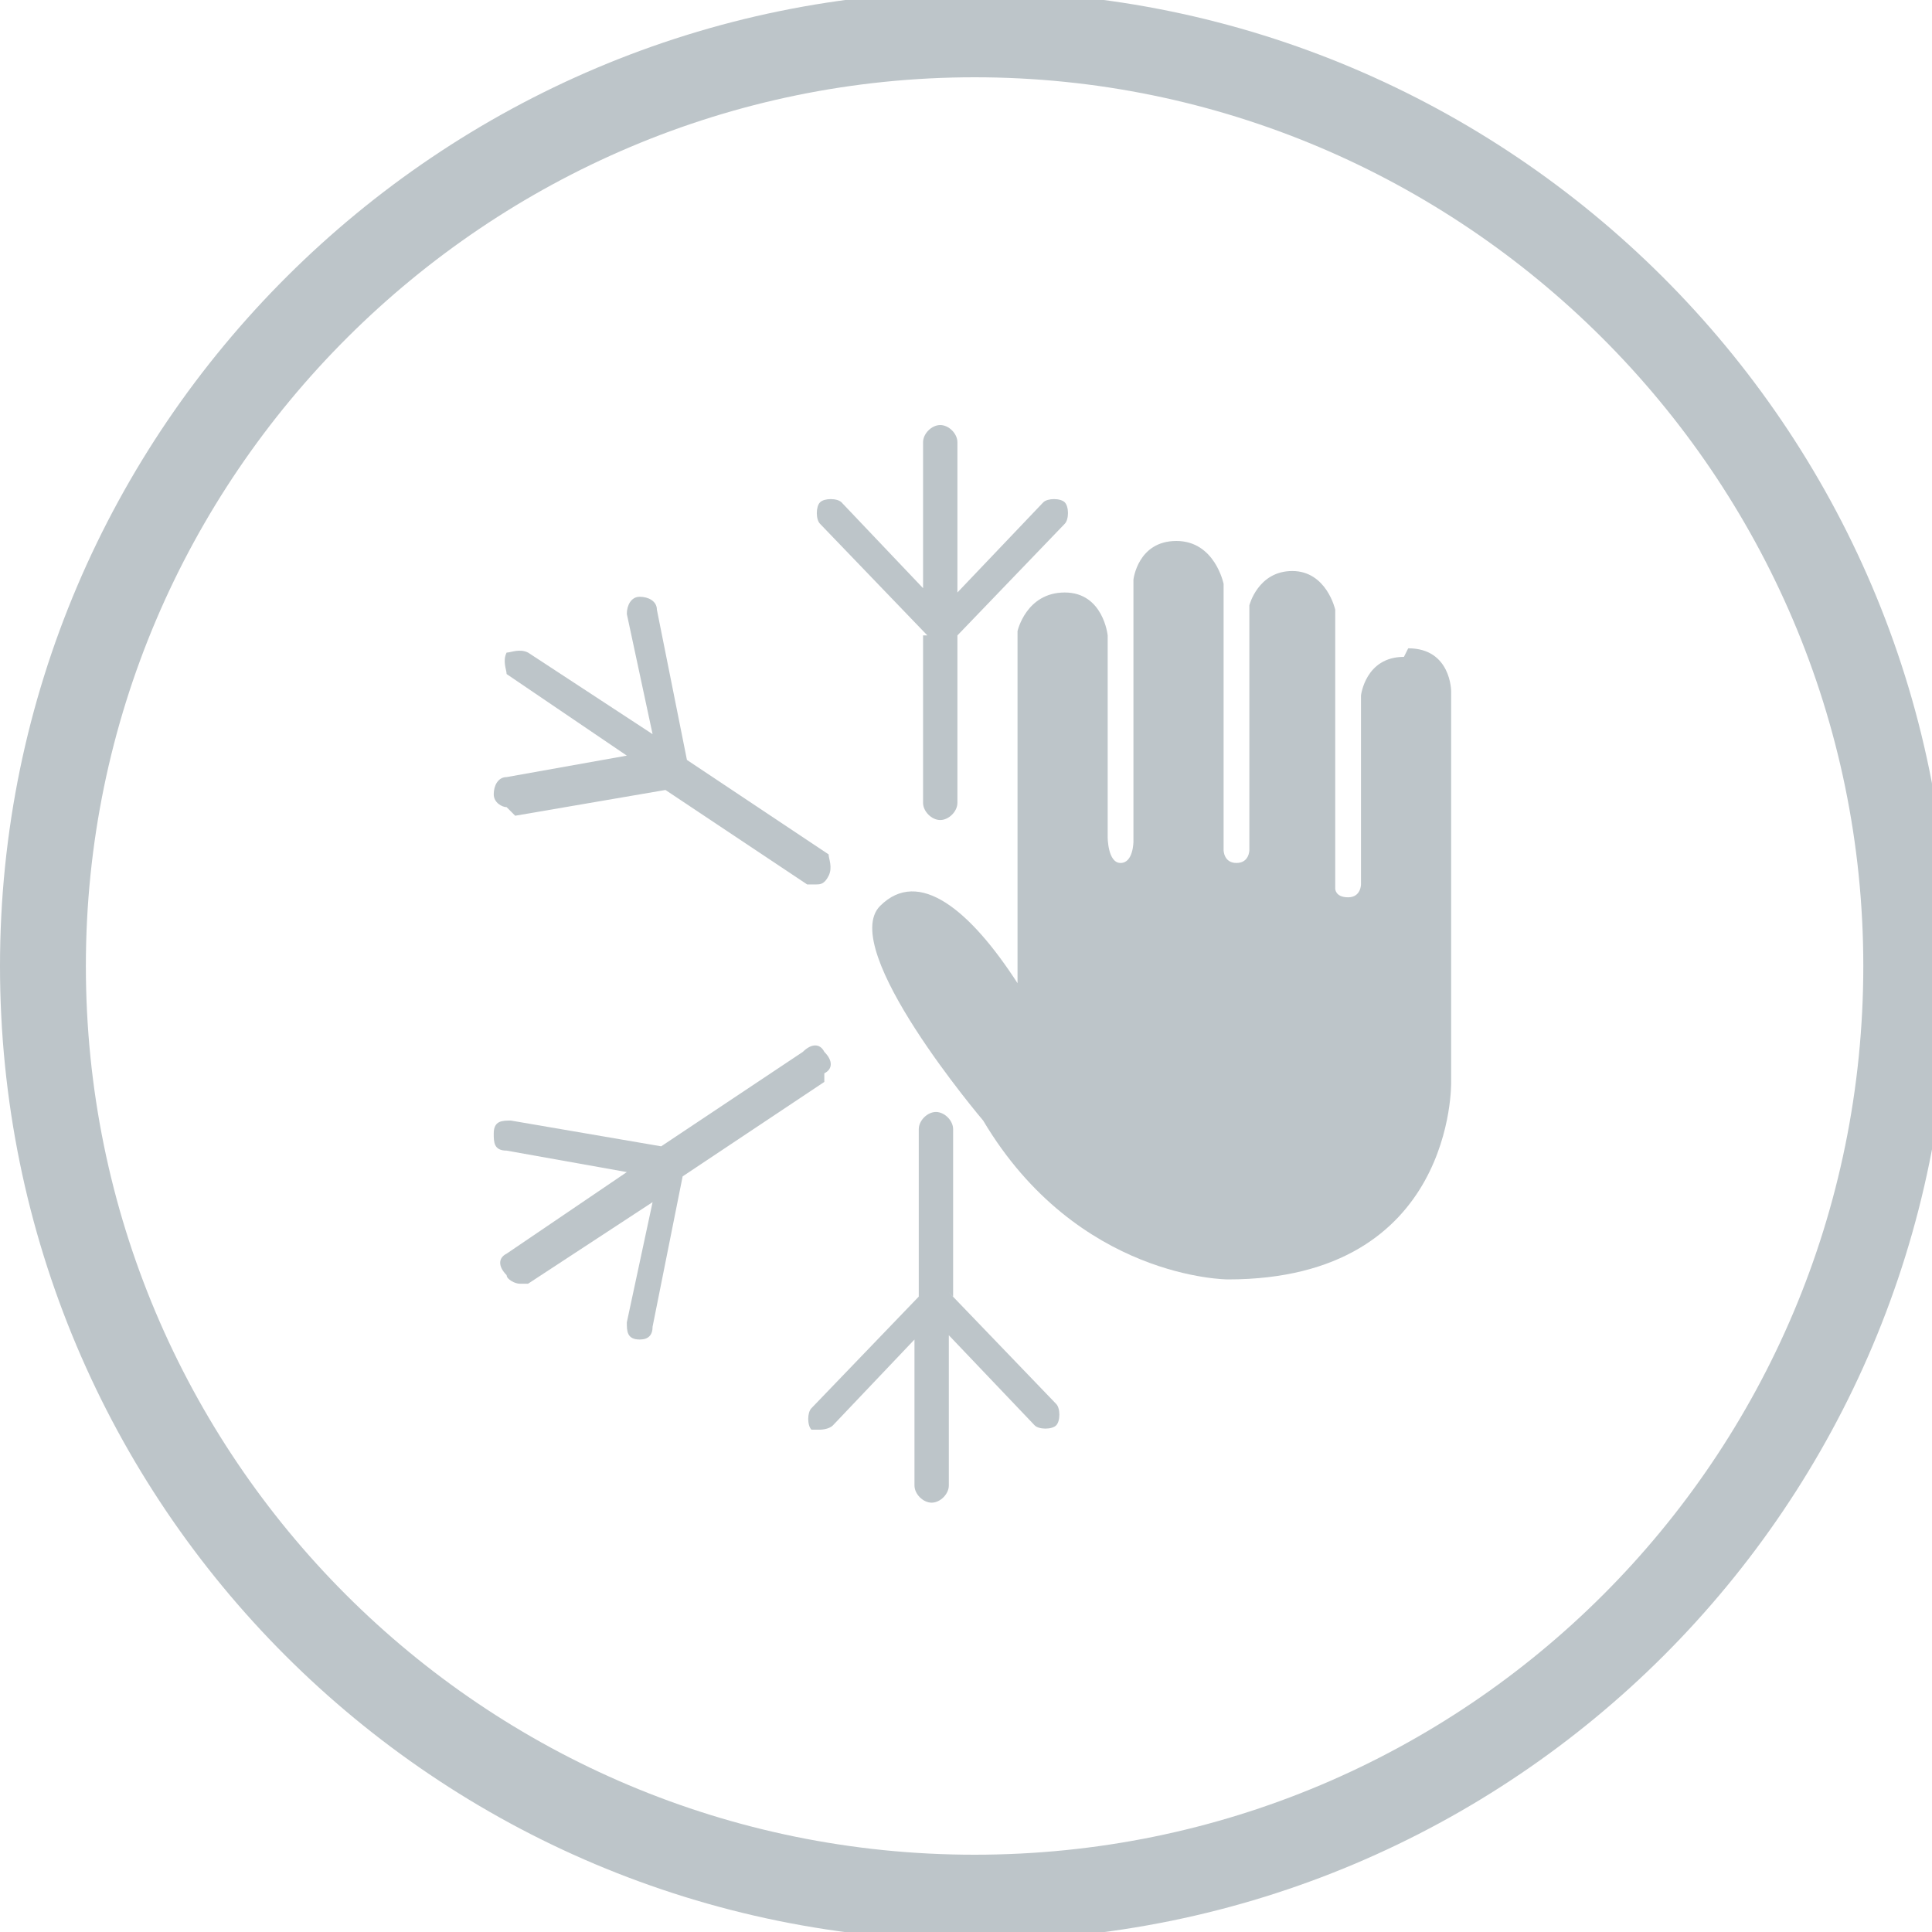 <svg xmlns="http://www.w3.org/2000/svg" xmlns:xlink="http://www.w3.org/1999/xlink" id="Layer_1" viewBox="0 0 45 45"><defs><style>      .st0, .st1 {        fill: none;      }      .st1 {        stroke: #bdc5c9;        stroke-width: 2px;      }      .st2 {        clip-path: url(#clippath-1);      }      .st3 {        fill: #bdc5c9;      }      .st4 {        clip-path: url(#clippath);      }    </style><clipPath id="clippath"><path class="st0" d="M22.7-.2C10.1-.2,0,10,0,22.5s10.2,22.7,22.7,22.7,22.7-10.2,22.7-22.7S35.2-.2,22.7-.2Z"></path></clipPath><clipPath id="clippath-1"><rect class="st0" x="0" y="-.2" width="45.4" height="45.4"></rect></clipPath></defs><g class="st4"><path class="st3" d="M21.5,14.8v3.9c0,.2.2.4.4.4s.4-.2.4-.4v-3.9l2.5-2.6c.1-.1.1-.4,0-.5-.1-.1-.4-.1-.5,0l-2,2.1v-3.5c0-.2-.2-.4-.4-.4s-.4.2-.4.4v3.4l-1.9-2c-.1-.1-.4-.1-.5,0-.1.1-.1.4,0,.5l2.5,2.6Z"></path><path class="st3" d="M22.2,30.2v-3.9c0-.2-.2-.4-.4-.4s-.4.2-.4.4v3.9l-2.5,2.6c-.1.1-.1.4,0,.5,0,0,.2,0,.2,0s.2,0,.3-.1l1.9-2v3.4c0,.2.2.4.4.4s.4-.2.4-.4v-3.5l2,2.1c.1.1.4.1.5,0,.1-.1.1-.4,0-.5l-2.5-2.6Z"></path><path class="st3" d="M12,19s0,0,0,0l3.5-.6,3.3,2.2c0,0,.1,0,.2,0,.1,0,.2,0,.3-.2.1-.2,0-.4,0-.5l-3.3-2.2-.7-3.5c0-.2-.2-.3-.4-.3-.2,0-.3.2-.3.4l.6,2.8-2.9-1.9c-.2-.1-.4,0-.5,0-.1.2,0,.4,0,.5l2.8,1.9-2.8.5c-.2,0-.3.2-.3.4,0,.2.2.3.3.3"></path><path class="st3" d="M19.2,25c.2-.1.2-.3,0-.5-.1-.2-.3-.2-.5,0l-3.3,2.2-3.5-.6c-.2,0-.4,0-.4.3,0,.2,0,.4.3.4l2.8.5-2.8,1.9c-.2.1-.2.3,0,.5,0,.1.2.2.3.2s.1,0,.2,0l2.9-1.9-.6,2.8c0,.2,0,.4.3.4,0,0,0,0,0,0,.2,0,.3-.1.3-.3l.7-3.5,3.3-2.2Z"></path><path class="st3" d="M32.7,15.3c-.9,0-1,.9-1,.9v4.4s0,.3-.3.3-.3-.2-.3-.2v-6.5s-.2-.9-1-.9-1,.8-1,.8v5.7s0,.3-.3.3-.3-.3-.3-.3v-6.2s-.2-1-1.1-1-1,.9-1,.9v6.1s0,.5-.3.5-.3-.6-.3-.6v-4.7s-.1-1-1-1-1.1.9-1.1.9v8.2c-1.1-1.7-2.3-2.7-3.2-1.8-1,1,2.4,5,2.4,5,2.2,3.7,5.7,3.7,5.7,3.7,5.3,0,5.2-4.6,5.2-4.6v-9.1s0-1-1-1"></path></g><g class="st2"><path class="st1" d="M22.7,44.2c12,0,21.7-9.7,21.7-21.7S34.6.8,22.7.8,1,10.5,1,22.5s9.7,21.7,21.7,21.7Z"></path></g></svg>